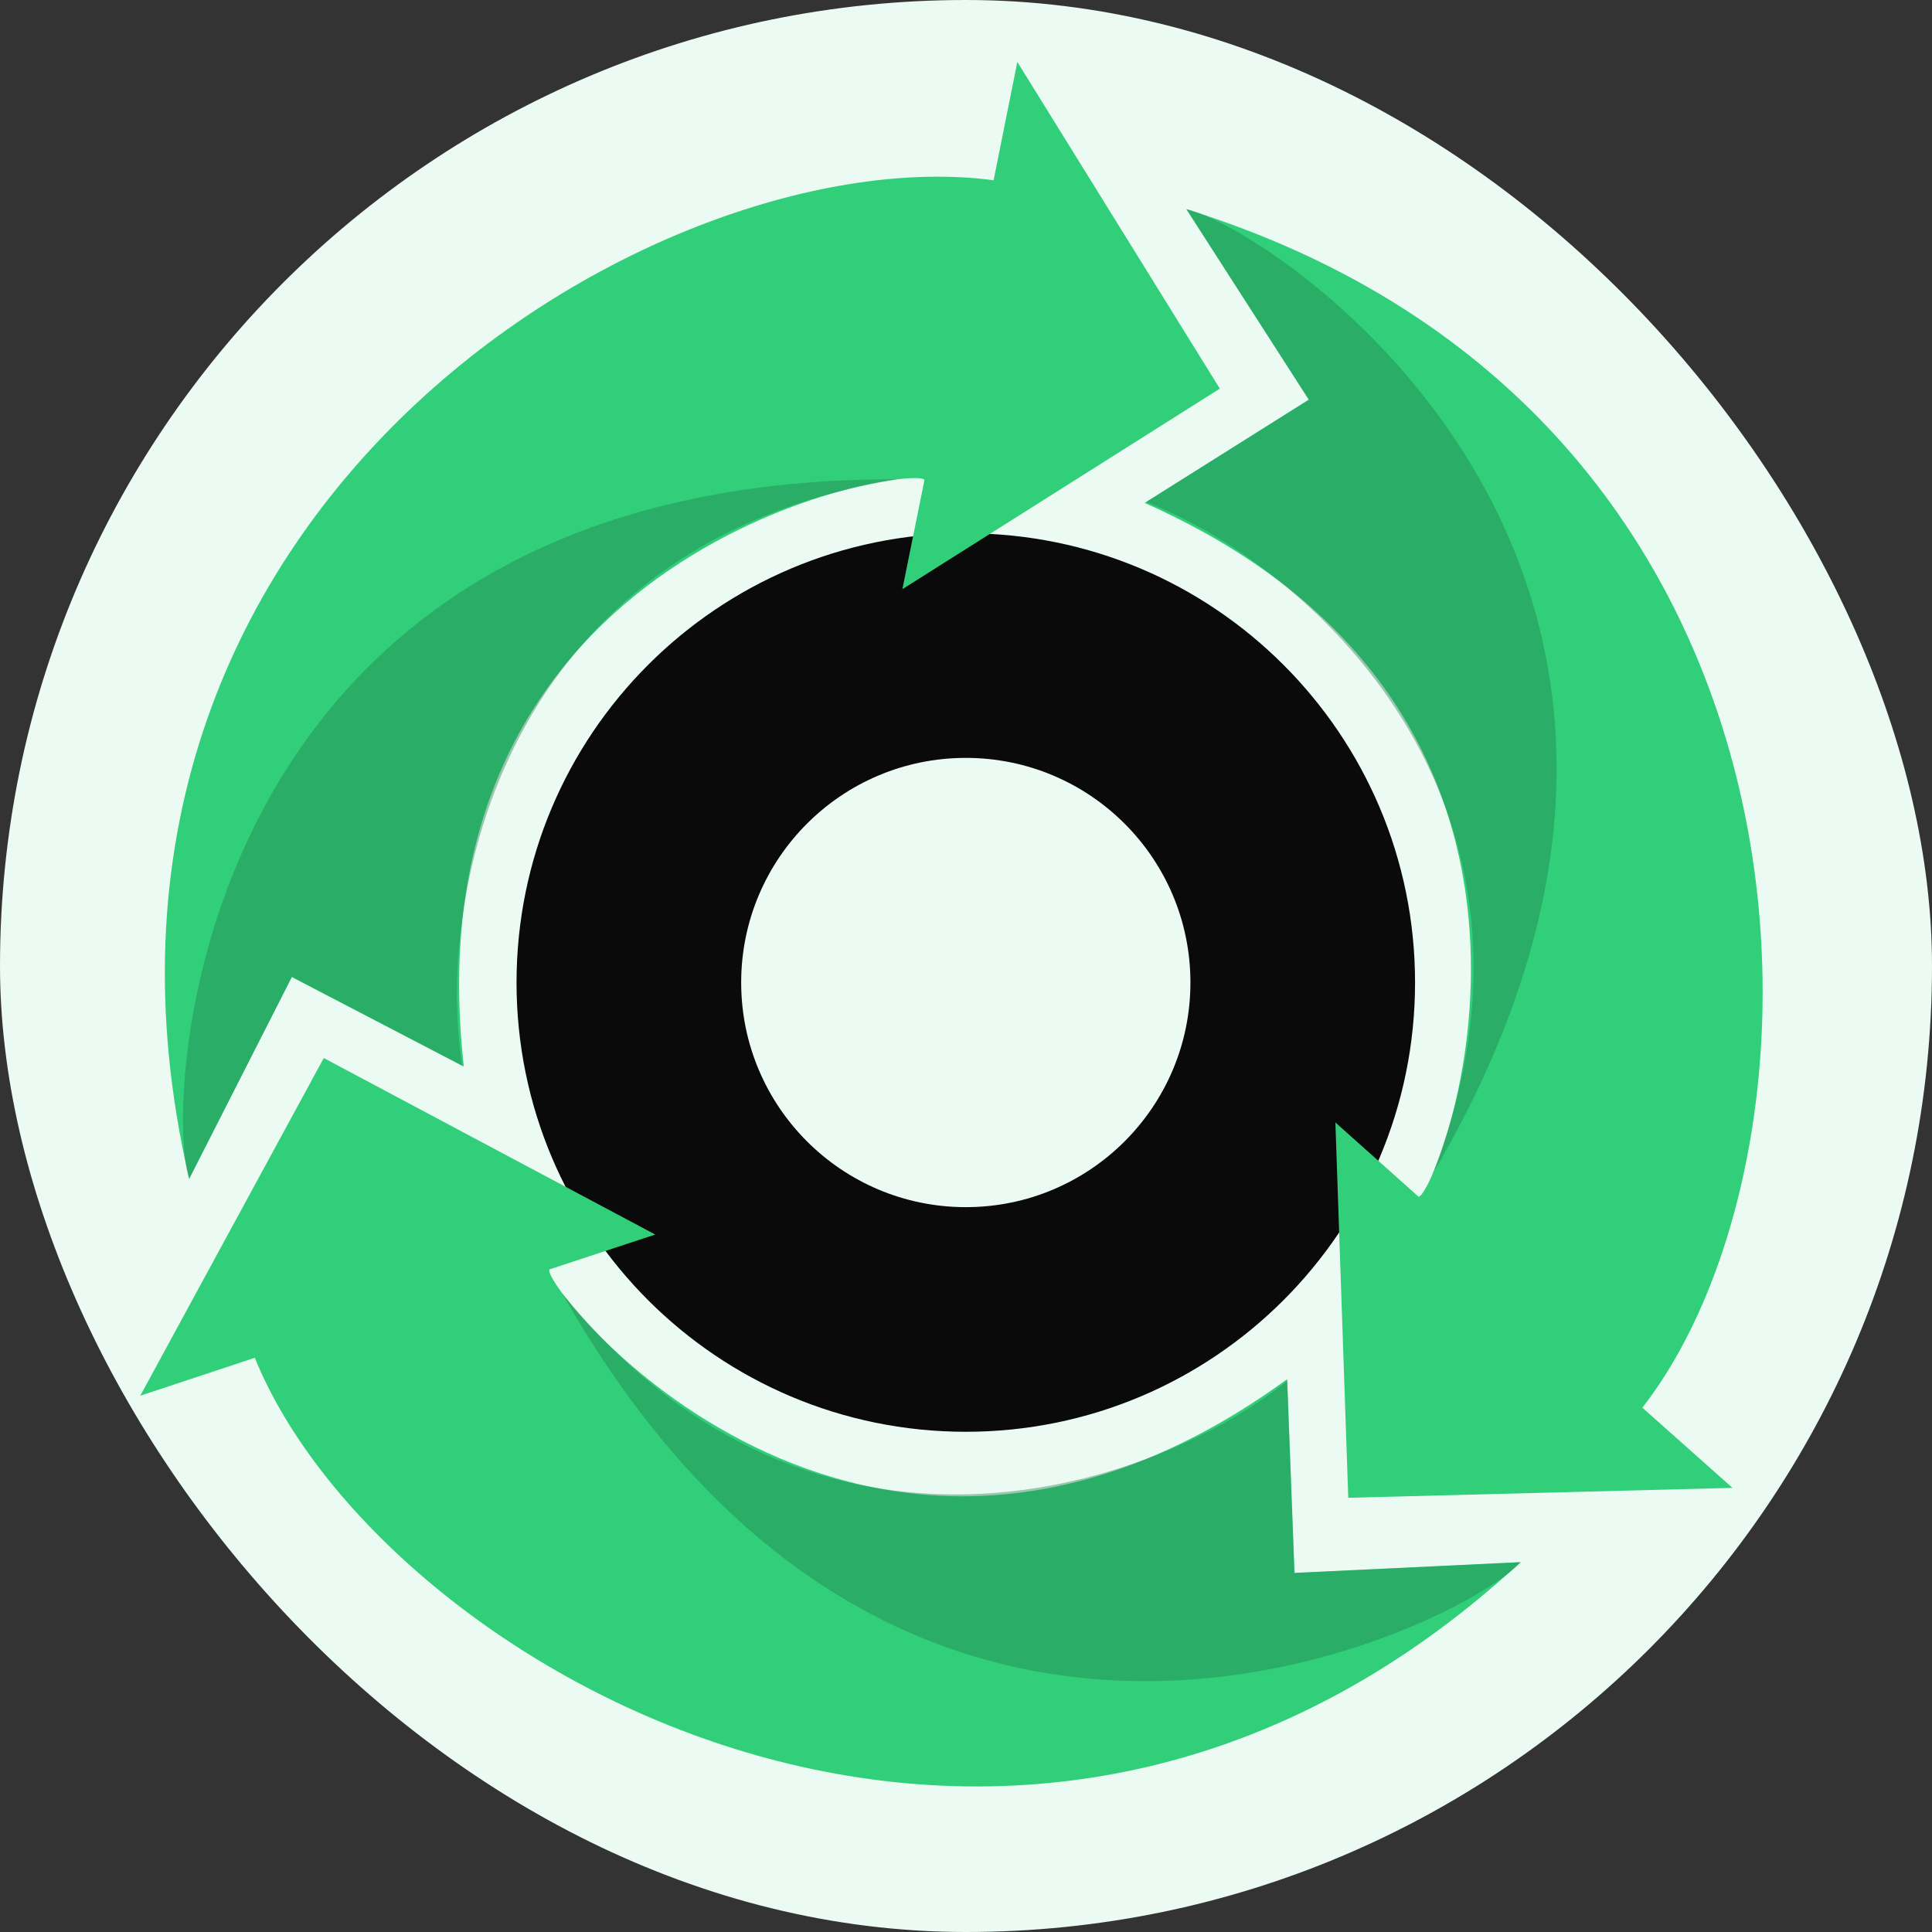 <svg width="128" height="128" viewBox="0 0 128 128" fill="none" xmlns="http://www.w3.org/2000/svg">
<rect x="0" y="0" width="128" height="128" fill="#333333" stroke="none"/>
<rect width="128" height="128" rx="64" fill="#EBFAF2"/>
<path d="M93.751 65.095C93.751 81.533 80.425 94.859 63.987 94.859C47.548 94.859 34.222 81.533 34.222 65.095C34.222 48.656 47.548 35.33 63.987 35.33C80.425 35.33 93.751 48.656 93.751 65.095ZM49.105 65.095C49.105 73.314 55.767 79.977 63.987 79.977C72.206 79.977 78.869 73.314 78.869 65.095C78.869 56.875 72.206 50.212 63.987 50.212C55.767 50.212 49.105 56.875 49.105 65.095Z" fill="#090A09"/>
<path d="M89.326 99.231L88.473 74.367L93.984 79.287C95.186 79.287 107.843 47.538 75.842 33.322L86.71 26.474L78.599 13.861C122.297 27.457 122.424 75.789 108.81 93.261L114.78 98.575L89.326 99.231Z" fill="#32CF7A"/>
<path opacity="0.4" d="M94.923 77.762C118.532 37.65 84.269 15.12 78.604 13.851L86.717 26.492L75.919 33.259C86.309 37.254 104.509 52.809 94.923 77.762Z" fill="#1E7C49"/>
<path d="M80.817 25.748L59.785 39.035L61.25 31.794C60.644 30.757 26.847 35.857 30.729 70.658L19.331 64.733L12.537 78.102C2.216 33.517 43.873 9.009 65.829 11.942L67.402 4.106L80.817 25.748Z" fill="#32CF7A"/>
<path opacity="0.4" d="M59.459 31.754C12.915 31.622 10.761 72.572 12.526 78.103L19.344 64.718L30.635 70.623C28.839 59.638 33.08 36.075 59.459 31.754Z" fill="#1E7C49"/>
<path d="M21.452 70.098L43.411 81.791L36.395 84.104C35.794 85.144 56.961 111.981 85.273 91.375L85.769 104.211L100.748 103.493C67.125 134.539 25.204 110.483 16.881 89.957L9.294 92.47L21.452 70.098Z" fill="#32CF7A"/>
<path opacity="0.4" d="M37.246 85.681C60.18 126.183 96.823 107.775 100.755 103.504L85.75 104.208L85.289 91.475C76.634 98.475 54.063 106.458 37.246 85.681Z" fill="#1E7C49"/>
</svg>
